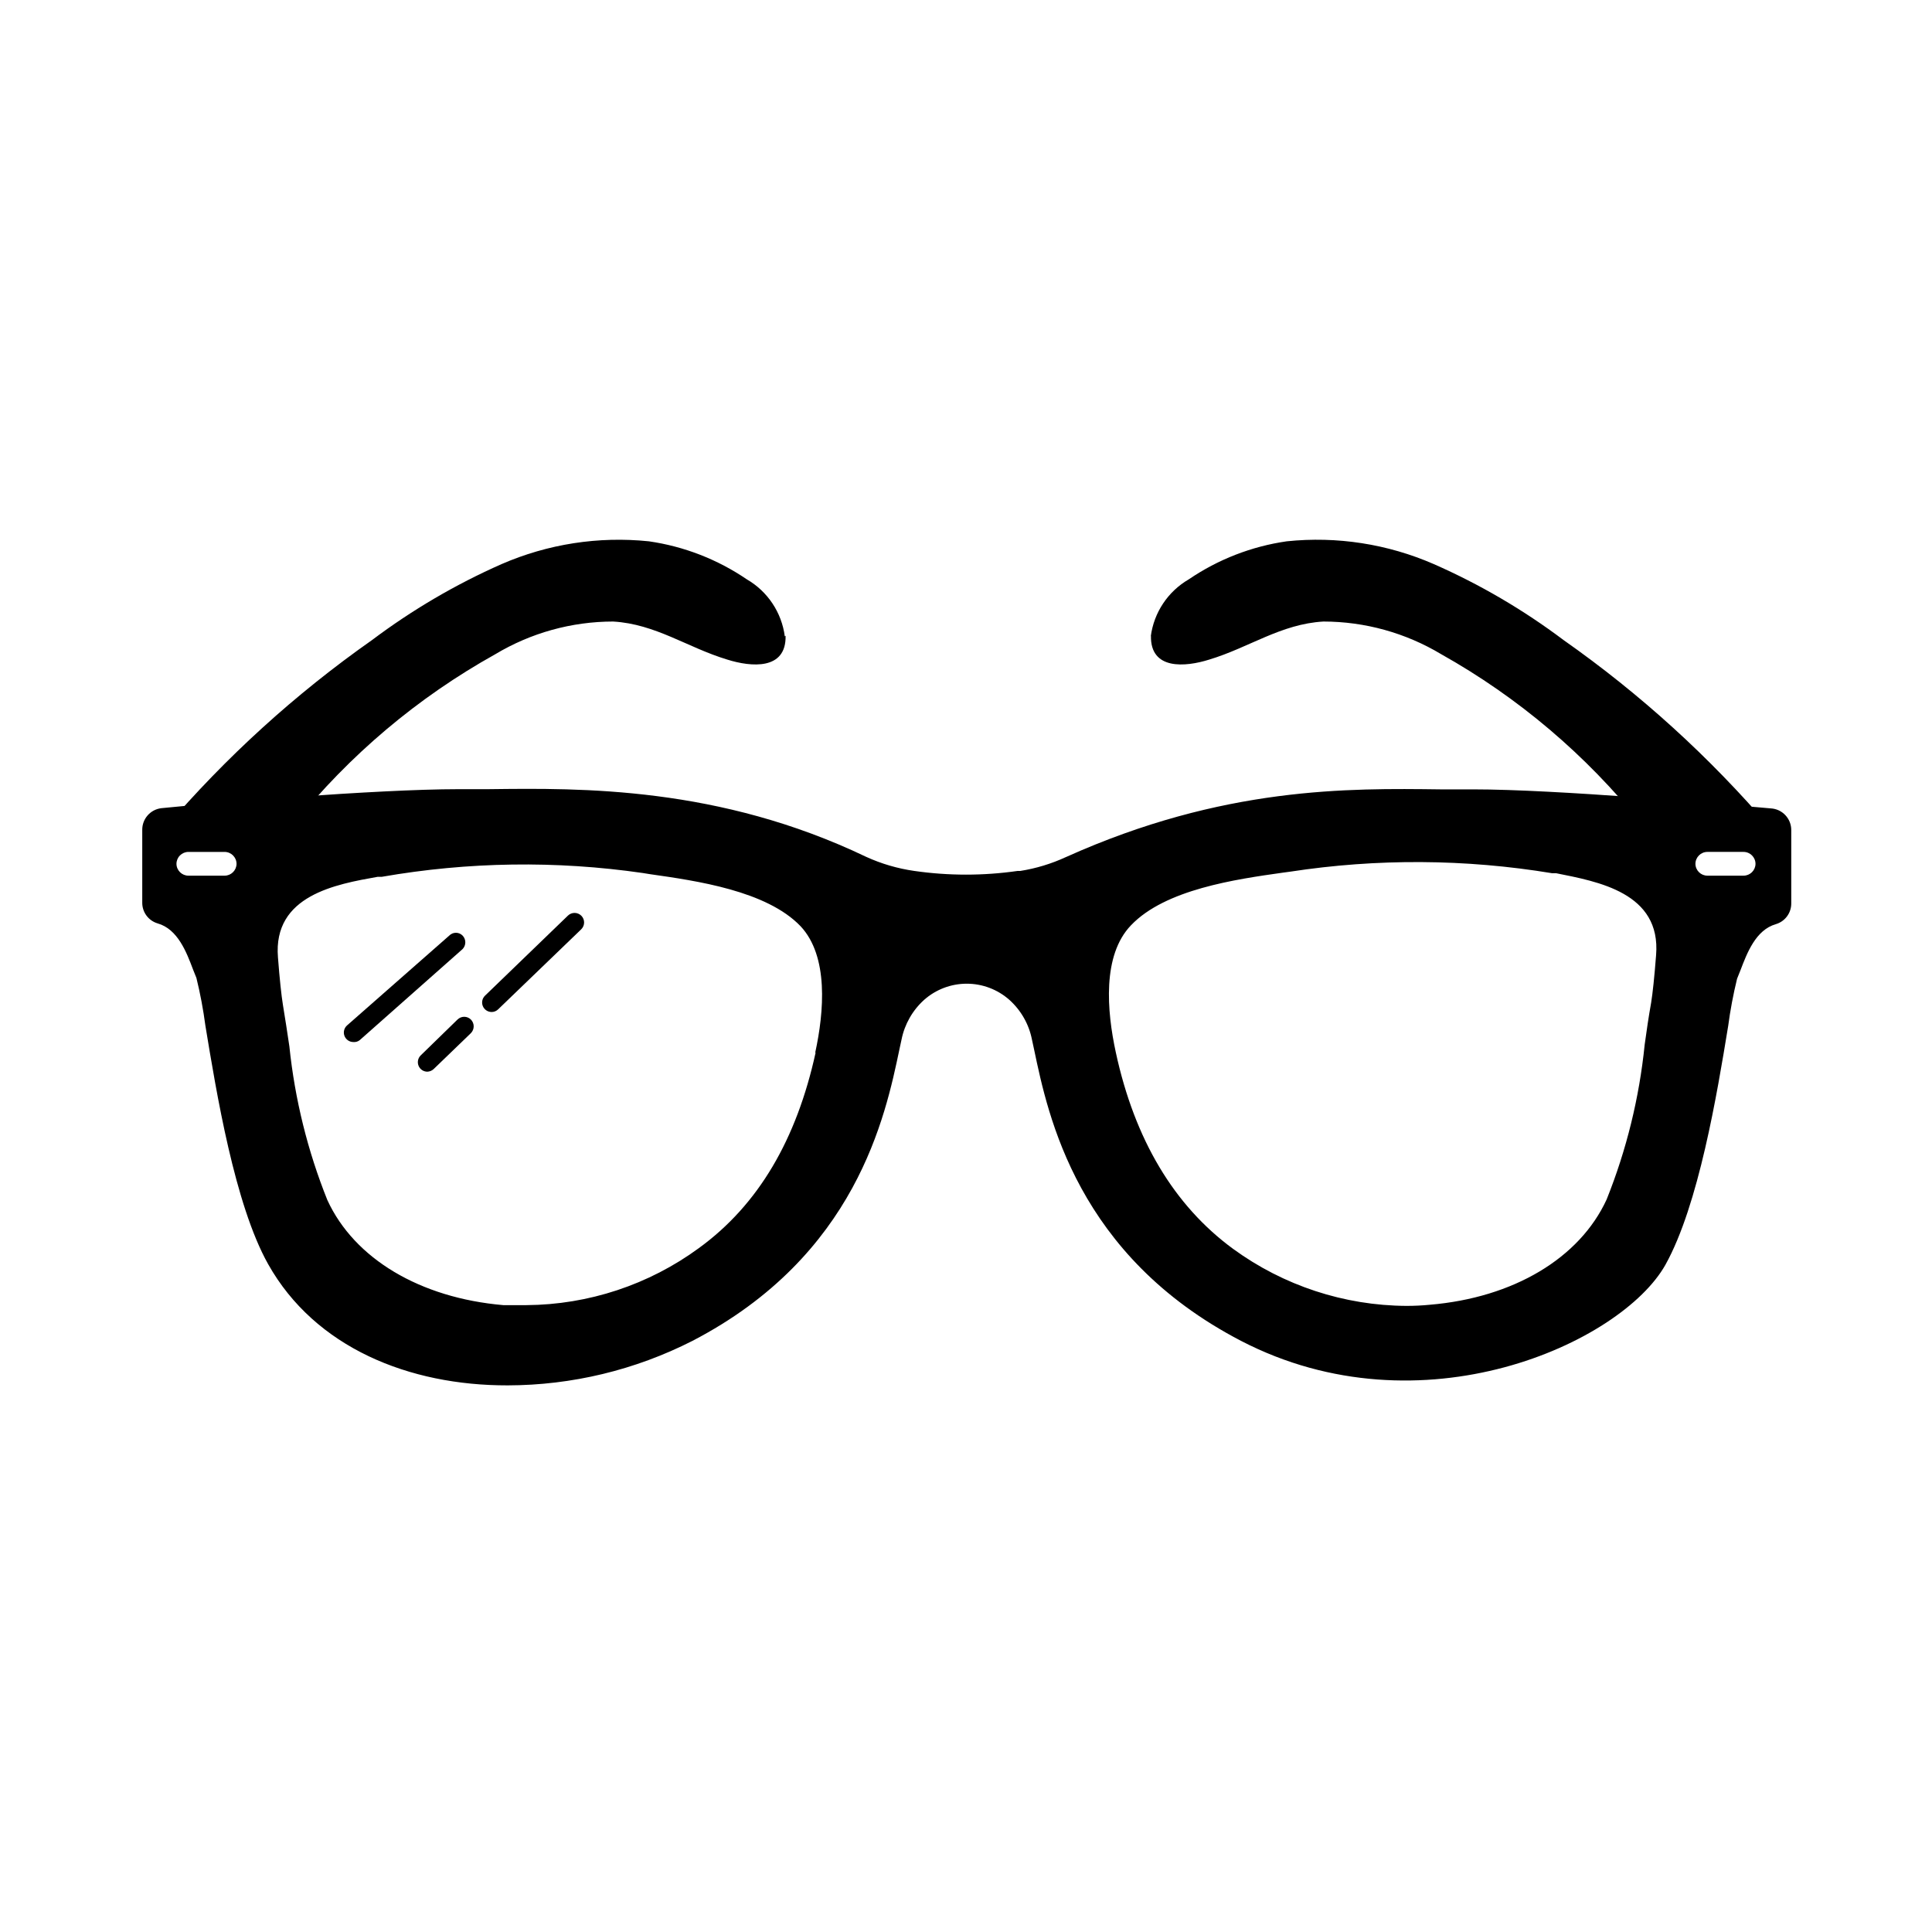 <?xml version="1.0" encoding="UTF-8"?>
<!-- Uploaded to: SVG Repo, www.svgrepo.com, Generator: SVG Repo Mixer Tools -->
<svg fill="#000000" width="800px" height="800px" version="1.1" viewBox="144 144 512 512" xmlns="http://www.w3.org/2000/svg">
 <g>
  <path d="m613.26 358.23c-12.898-1.16-56.781-5.039-78.848-5.039h-8.664c-24.285-0.301-57.586-0.805-99.25 17.938v-0.004c-3.844 1.777-7.914 3.016-12.094 3.68h-0.707 0.004c-9.09 1.309-18.32 1.309-27.41 0-4.402-0.629-8.695-1.883-12.746-3.731-39.047-18.691-75.57-18.238-99.855-17.938l-8.109 0.004c-22.066 0-65.898 3.727-78.848 5.039-2.91 0.359-5.086 2.859-5.035 5.793v19.195c-0.039 2.555 1.629 4.82 4.078 5.543 5.34 1.512 7.656 7.656 9.371 12.191 0.301 0.805 0.605 1.562 0.906 2.266 1.02 4.152 1.809 8.359 2.371 12.598 2.922 17.734 7.758 47.41 16.625 63.227 12.445 22.168 37.383 32.195 63.48 32.145 17.023-0.027 33.797-4.066 48.969-11.789 43.43-22.57 51.137-59.5 54.863-77.285l0.555-2.57c0.812-4.062 2.918-7.758 5.996-10.531 3.113-2.754 7.129-4.273 11.285-4.273 4.16 0 8.172 1.52 11.285 4.273 3.09 2.766 5.195 6.465 5.996 10.531l0.555 2.57c3.727 17.785 11.438 54.715 54.863 77.285 47.812 24.789 100.76 0.605 112.45-20.152 8.816-15.82 13.703-45.344 16.625-63.227l0.004-0.004c0.559-4.238 1.352-8.441 2.367-12.594 0.301-0.707 0.605-1.461 0.906-2.266 1.715-4.484 4.031-10.68 9.371-12.191v-0.004c2.449-0.723 4.117-2.988 4.082-5.543v-19.344c0.031-3.078-2.367-5.633-5.441-5.793zm-409.75 17.832h-9.57c-1.734 0-3.148-1.391-3.176-3.121 0-0.844 0.336-1.652 0.93-2.246 0.598-0.594 1.402-0.93 2.246-0.93h9.57c1.754 0 3.176 1.422 3.176 3.176-0.027 1.73-1.441 3.121-3.176 3.121zm156.63 46.906c-5.039 22.973-15.113 40.305-30.934 51.793h0.004c-13.266 9.715-29.254 15.004-45.695 15.113h-6.144c-22.066-1.914-39.449-12.293-46.602-27.809l-0.004-0.004c-5.238-13.051-8.629-26.77-10.078-40.758-0.555-3.727-1.109-7.406-1.715-11.035-0.402-2.469-0.855-6.699-1.309-12.543-1.359-16.473 15.418-19.398 26.449-21.363h1.059l0.004 0.004c22.859-3.992 46.207-4.332 69.172-1.008l1.863 0.301c12.344 1.762 30.934 4.383 39.953 13.805 7.457 7.961 6.246 22.621 3.879 33.504zm222.74-25.848c-0.453 5.894-0.906 10.078-1.309 12.594-0.656 3.68-1.211 7.406-1.715 11.133v0.004c-1.426 14.074-4.816 27.879-10.078 41.012-7.152 15.566-24.688 26.047-46.855 27.91-2.047 0.203-4.113 0.301-6.195 0.301-16.523-0.09-32.598-5.375-45.945-15.113-15.617-11.438-26.098-28.969-31.086-52.094-2.367-10.934-3.629-25.695 4.031-33.656 9.07-9.523 27.762-12.191 40.305-13.957l1.863-0.25c23.016-3.527 46.449-3.391 69.426 0.406h1.059c11.031 2.215 27.859 5.137 26.5 21.711zm23.176-21.059h-9.574c-1.734 0-3.148-1.391-3.176-3.121 0-1.754 1.422-3.176 3.176-3.176h9.57c1.754 0 3.176 1.422 3.176 3.176-0.027 1.73-1.441 3.121-3.176 3.121z"/>
  <path d="m237.67 420.15c-1.059 0.008-2.012-0.645-2.387-1.637-0.371-0.992-0.082-2.109 0.723-2.797l27.055-23.781c0.465-0.473 1.102-0.742 1.766-0.742 0.66 0 1.297 0.27 1.762 0.742 0.965 0.996 0.965 2.582 0 3.578l-27.258 24.133c-0.465 0.375-1.062 0.555-1.66 0.504z"/>
  <path d="m274.3 412.19c-1.027 0.004-1.961-0.617-2.348-1.57s-0.156-2.047 0.586-2.762l21.965-21.211c0.48-0.469 1.129-0.727 1.801-0.715 0.668 0.008 1.309 0.285 1.777 0.766 0.973 1 0.949 2.602-0.051 3.574l-22.016 21.211c-0.457 0.449-1.074 0.703-1.715 0.707z"/>
  <path d="m257.27 428.01c-1.031 0.004-1.961-0.617-2.348-1.57-0.391-0.953-0.156-2.051 0.586-2.766l9.723-9.473v0.004c0.473-0.477 1.117-0.746 1.789-0.746s1.312 0.27 1.785 0.746c0.969 0.996 0.969 2.578 0 3.574l-9.871 9.523c-0.453 0.426-1.043 0.676-1.664 0.707z"/>
  <path d="m351.98 312.64c-0.828-6.328-4.551-11.914-10.074-15.113-7.769-5.289-16.645-8.734-25.945-10.074-13.32-1.379-26.77 0.703-39.047 6.043-12.184 5.383-23.715 12.145-34.359 20.152-20.305 14.266-38.734 31.023-54.867 49.879 11.246-2.426 22.828-2.816 34.211-1.16 14.723-18.289 32.84-33.566 53.352-44.988 9.438-5.664 20.234-8.66 31.238-8.668 11.285 0.656 19.699 6.902 30.23 10.078 6.398 2.016 15.668 2.82 15.469-6.297"/>
  <path d="m448.97 312.64c0.828-6.328 4.555-11.914 10.078-15.113 7.769-5.289 16.641-8.734 25.945-10.074 13.301-1.387 26.734 0.695 38.992 6.043 12.207 5.371 23.754 12.133 34.41 20.152 20.305 14.266 38.734 31.023 54.867 49.879-11.262-2.426-22.863-2.816-34.258-1.16-14.633-18.266-32.645-33.539-53.055-44.988-9.434-5.664-20.23-8.66-31.234-8.668-11.285 0.656-19.699 6.902-30.23 10.078-6.398 2.016-15.668 2.82-15.469-6.297"/>
 </g>
</svg>